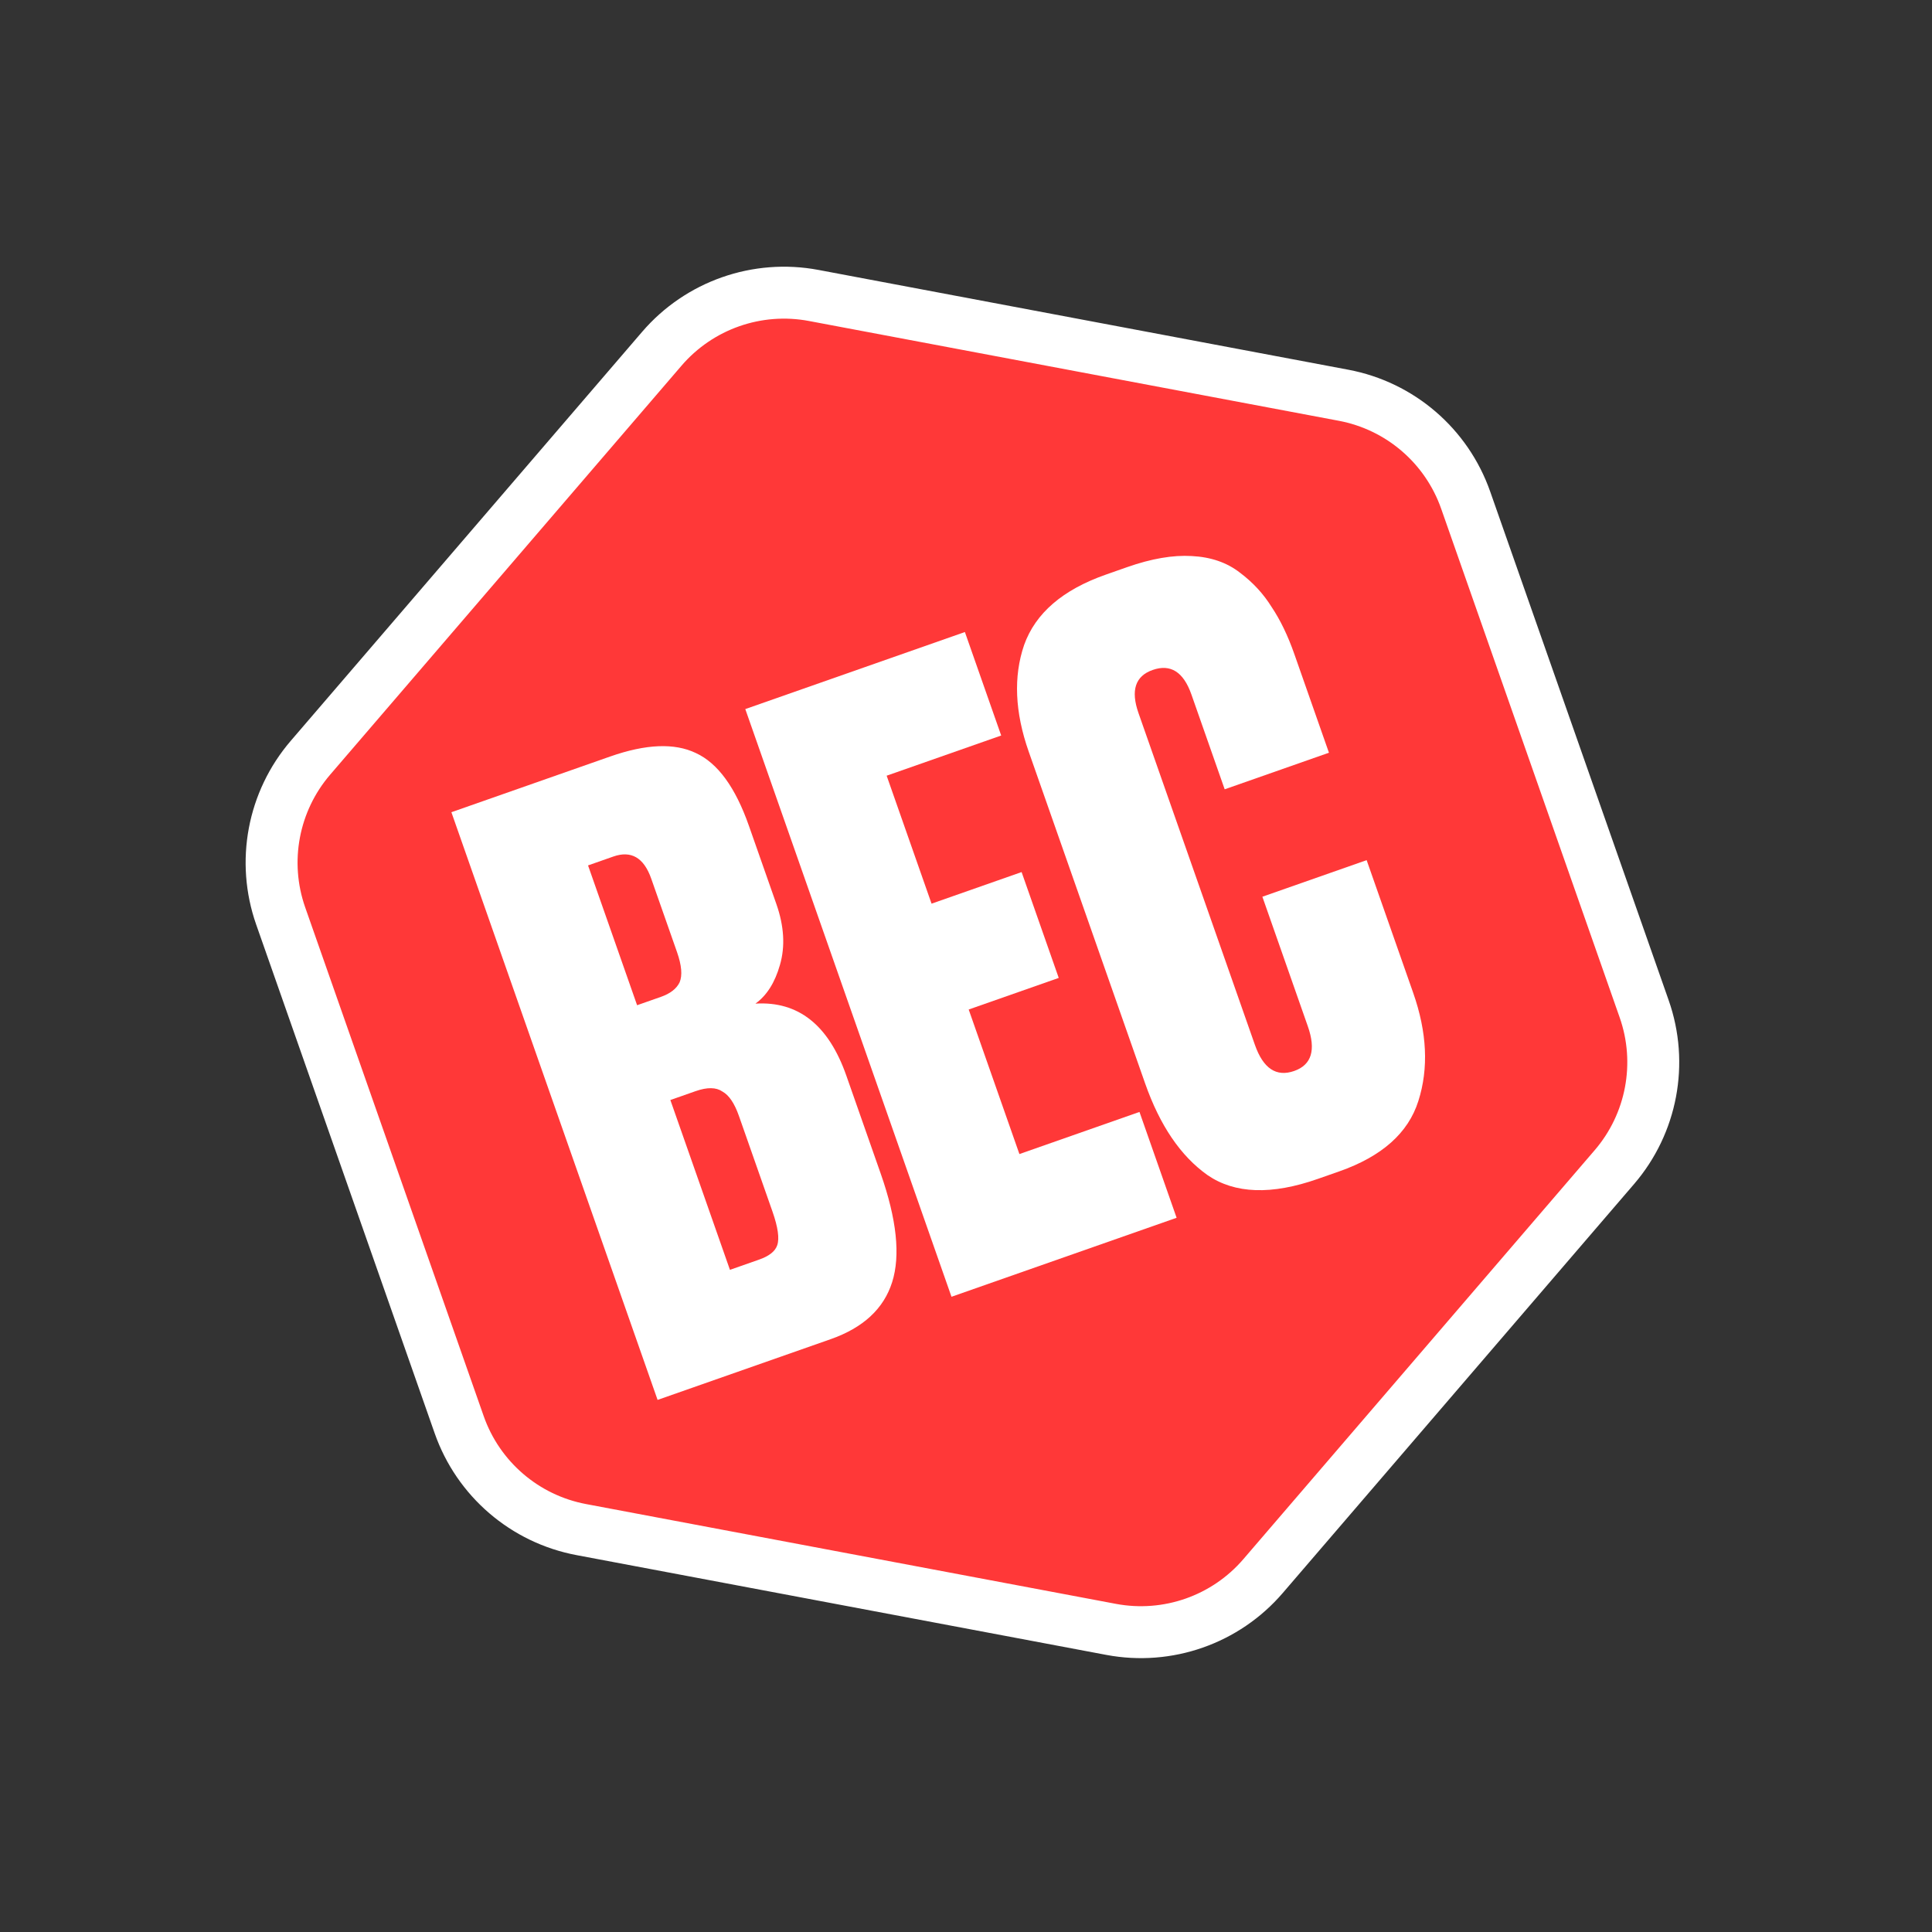 <?xml version="1.0" encoding="UTF-8"?> <svg xmlns="http://www.w3.org/2000/svg" width="186" height="186" viewBox="0 0 186 186" fill="none"><rect x="0" y="0" width="186" height="186" fill="#333333" stroke="none"/><path d="M78.341 28.445L129.35 38.052C134.792 39.077 139.273 42.927 141.107 48.153L158.291 97.131C160.125 102.356 159.031 108.163 155.422 112.363L121.598 151.735C117.99 155.935 112.414 157.891 106.972 156.866L55.964 147.259C50.522 146.235 46.04 142.384 44.207 137.159L27.022 88.181C25.189 82.955 26.282 77.149 29.891 72.948L63.715 33.577C67.323 29.377 72.899 27.42 78.341 28.445Z" fill="#FF3838" stroke="white" stroke-width="5"></path><path d="M125.908 98.803L121.533 86.331L131.571 82.809L136.053 95.585C137.387 99.387 137.552 102.86 136.548 106.002C135.577 109.076 133.038 111.333 128.931 112.774L126.878 113.494C122.417 115.06 118.872 114.937 116.244 113.126C113.666 111.297 111.666 108.355 110.243 104.299L99.037 72.36C97.703 68.557 97.555 65.136 98.595 62.095C99.686 59.036 102.309 56.777 106.467 55.319L108.52 54.598C110.852 53.78 112.919 53.425 114.722 53.532C116.576 53.622 118.131 54.159 119.386 55.142C120.624 56.074 121.636 57.171 122.42 58.433C123.255 59.677 123.984 61.187 124.607 62.961L127.942 72.467L117.904 75.989L114.702 66.863C113.937 64.683 112.693 63.896 110.969 64.5C109.296 65.087 108.842 66.471 109.607 68.651L120.813 100.59C121.614 102.872 122.876 103.71 124.6 103.105C126.273 102.518 126.709 101.084 125.908 98.803Z" fill="white"></path><path d="M71.752 68.266L92.893 60.848L96.388 70.81L85.361 74.679L89.684 86.999L98.353 83.957L101.928 94.147L93.259 97.189L98.142 111.105L109.701 107.05L113.276 117.24L91.603 124.844L71.752 68.266Z" fill="white"></path><path d="M63.308 134.774L43.457 78.195L58.742 72.832C62.19 71.623 64.941 71.512 66.995 72.499C69.101 73.468 70.802 75.804 72.101 79.504L74.743 87.033C75.49 89.162 75.605 91.115 75.089 92.89C74.606 94.597 73.819 95.841 72.726 96.623C76.852 96.371 79.768 98.679 81.476 103.546L84.784 112.976C86.332 117.386 86.701 120.872 85.891 123.434C85.082 125.995 83.106 127.828 79.962 128.93L63.308 134.774ZM66.971 105.048L64.537 105.902L70.274 122.252L73.088 121.264C74.051 120.926 74.63 120.467 74.825 119.886C75.052 119.237 74.899 118.152 74.366 116.631L71.137 107.429C70.71 106.213 70.18 105.431 69.546 105.084C68.945 104.669 68.086 104.657 66.971 105.048ZM59.046 82.462L56.613 83.316L61.336 96.776L63.617 95.976C64.529 95.656 65.134 95.187 65.43 94.571C65.709 93.904 65.625 92.936 65.181 91.669L62.699 84.597C61.988 82.569 60.77 81.857 59.046 82.462Z" fill="white"></path></svg> 